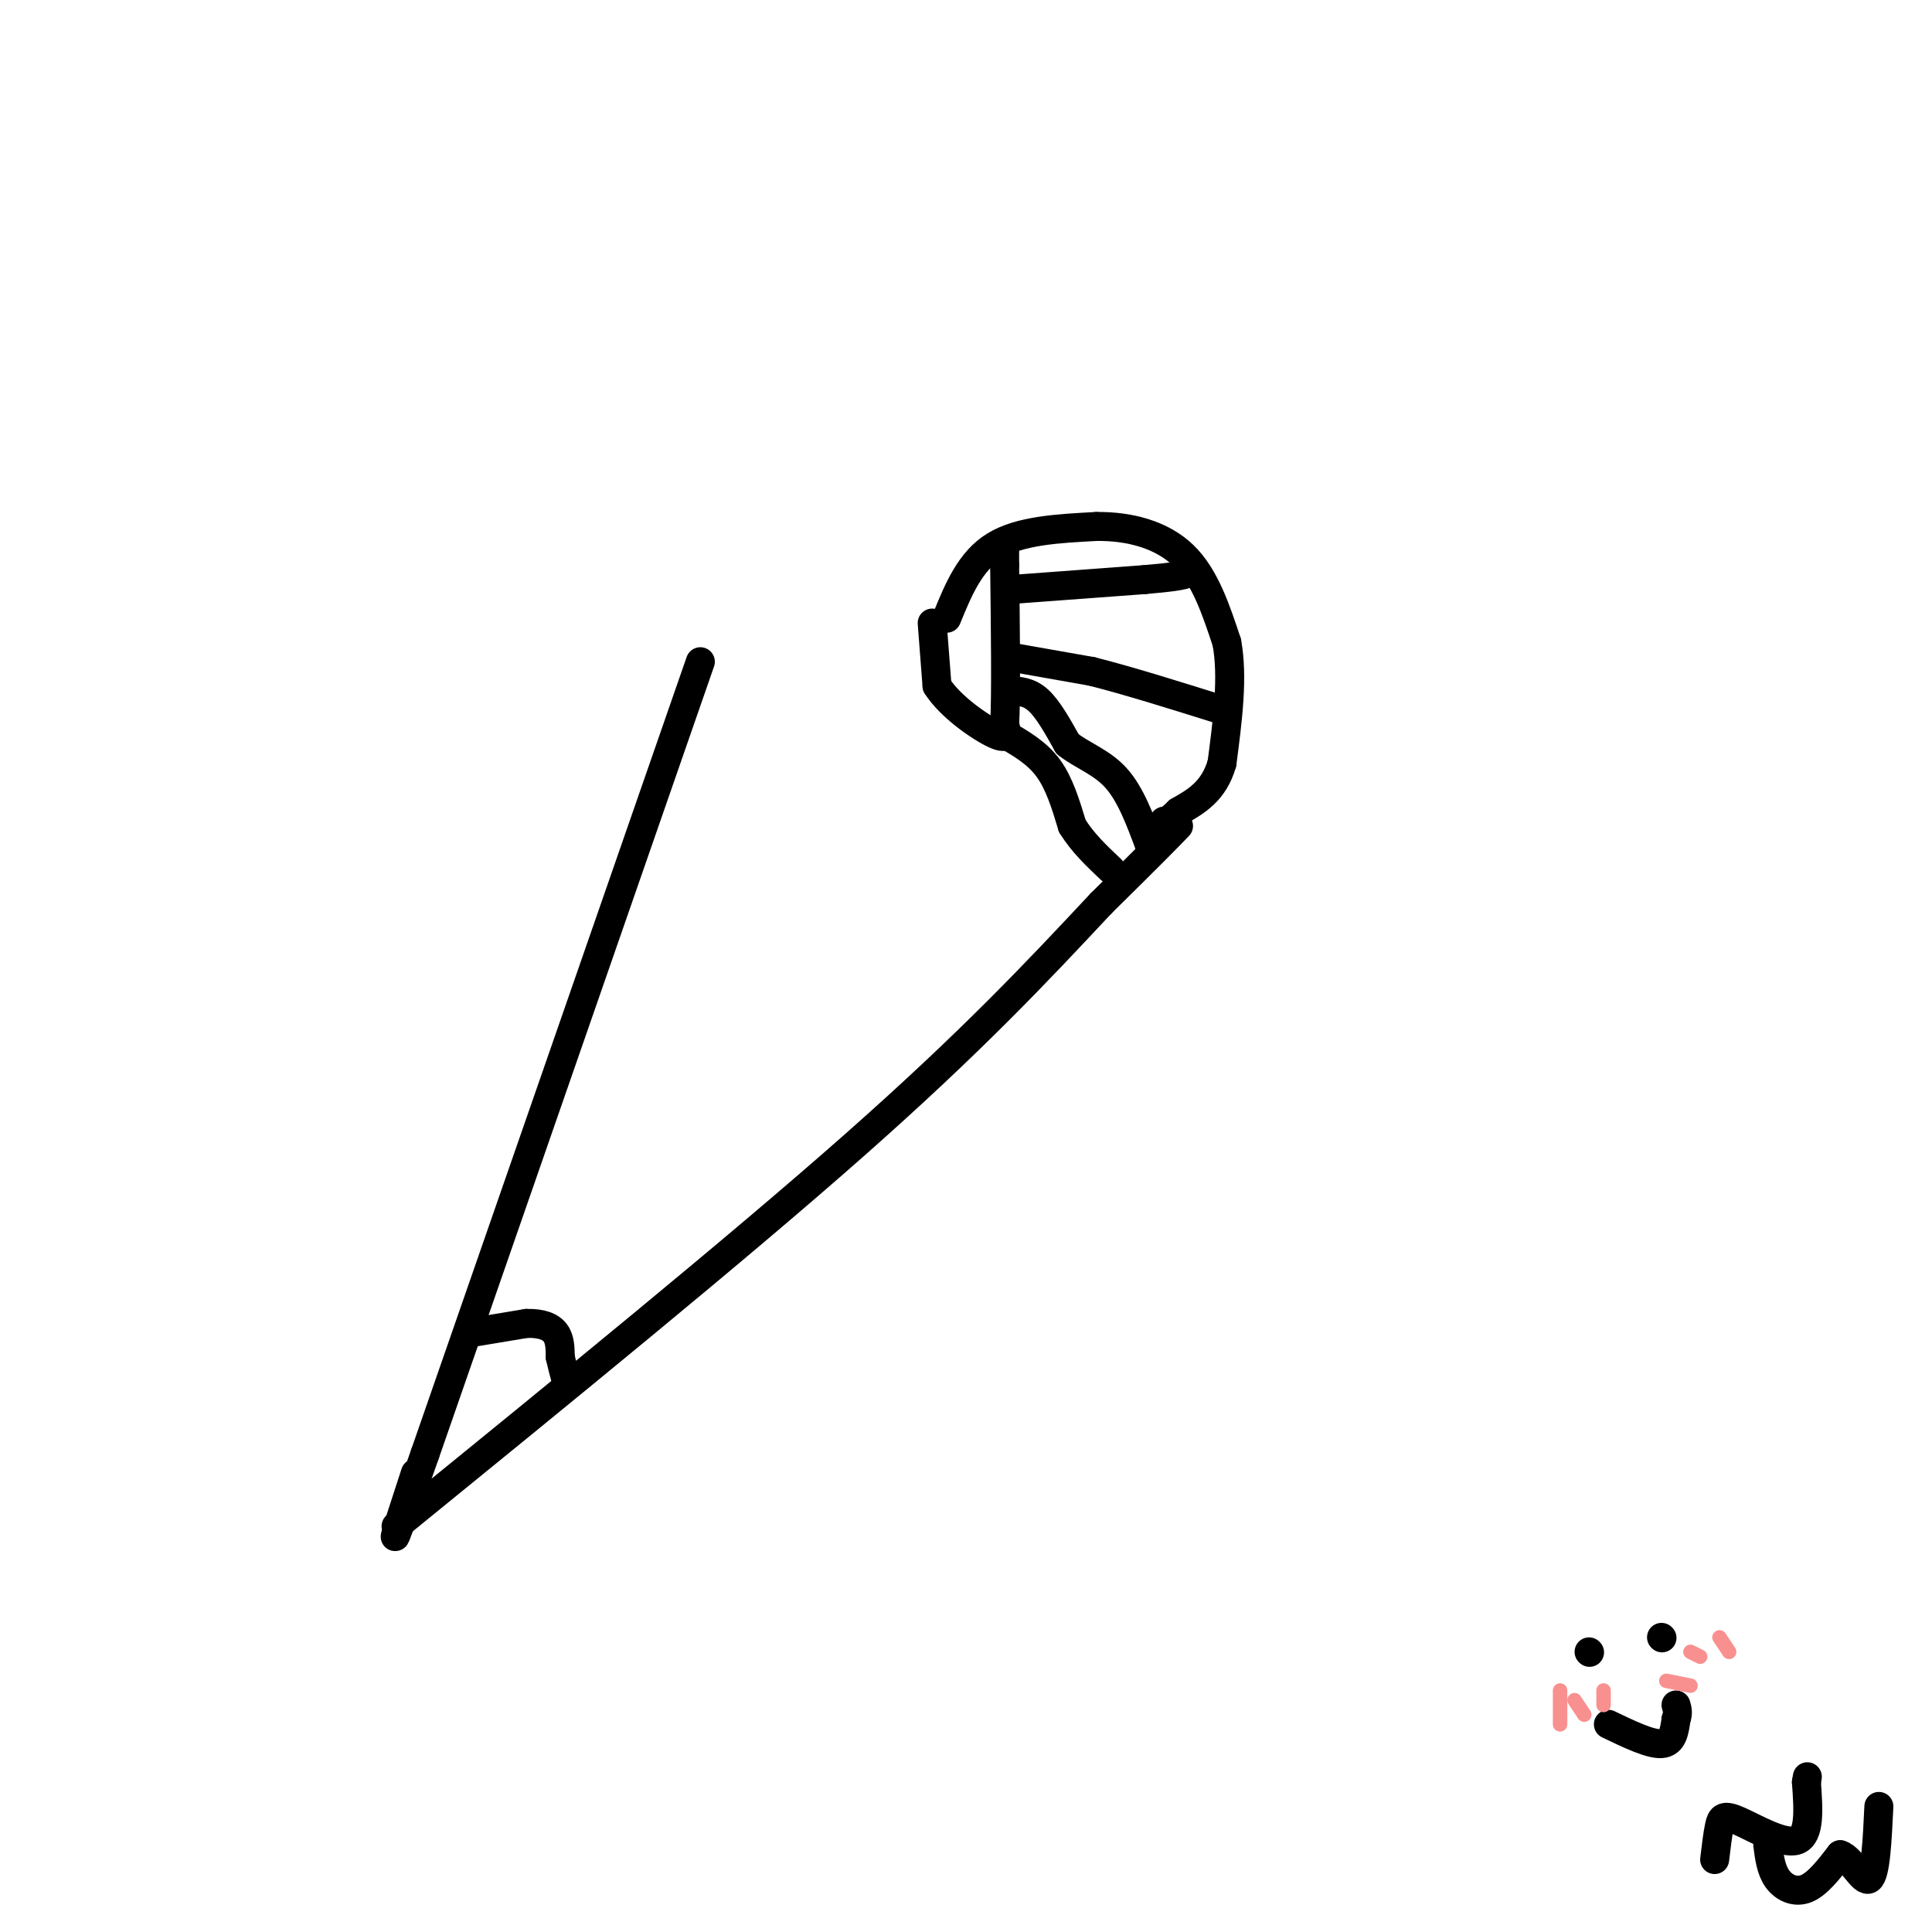 <svg viewBox='0 0 400 400' version='1.1' xmlns='http://www.w3.org/2000/svg' xmlns:xlink='http://www.w3.org/1999/xlink'><g fill='none' stroke='#000000' stroke-width='6' stroke-linecap='round' stroke-linejoin='round'><path d='M145,137c0.000,0.000 -57.000,164.000 -57,164'/><path d='M88,301c-9.833,28.000 -5.917,16.000 -2,4'/><path d='M82,316c35.333,-28.750 70.667,-57.500 95,-79c24.333,-21.500 37.667,-35.750 51,-50'/><path d='M228,187c11.167,-11.000 13.583,-13.500 16,-16'/><path d='M196,128c2.417,-5.917 4.833,-11.833 10,-15c5.167,-3.167 13.083,-3.583 21,-4'/><path d='M227,109c6.867,-0.089 13.533,1.689 18,6c4.467,4.311 6.733,11.156 9,18'/><path d='M254,133c1.333,7.167 0.167,16.083 -1,25'/><path d='M253,158c-1.667,5.833 -5.333,7.917 -9,10'/><path d='M244,168c-2.000,2.000 -2.500,2.000 -3,2'/><path d='M193,129c0.000,0.000 1.000,13.000 1,13'/><path d='M194,142c2.733,4.333 9.067,8.667 12,10c2.933,1.333 2.467,-0.333 2,-2'/><path d='M208,150c0.333,-5.833 0.167,-19.417 0,-33'/><path d='M208,117c0.000,-5.833 0.000,-3.917 0,-2'/><path d='M209,143c2.000,0.083 4.000,0.167 6,2c2.000,1.833 4.000,5.417 6,9'/><path d='M221,154c2.844,2.333 6.956,3.667 10,7c3.044,3.333 5.022,8.667 7,14'/><path d='M238,175c1.167,2.333 0.583,1.167 0,0'/><path d='M208,152c3.333,1.917 6.667,3.833 9,7c2.333,3.167 3.667,7.583 5,12'/><path d='M222,171c2.167,3.500 5.083,6.250 8,9'/><path d='M209,136c0.000,0.000 17.000,3.000 17,3'/><path d='M226,139c7.333,1.833 17.167,4.917 27,8'/><path d='M97,276c0.000,0.000 12.000,-2.000 12,-2'/><path d='M109,274c3.156,-0.089 5.044,0.689 6,2c0.956,1.311 0.978,3.156 1,5'/><path d='M116,281c0.333,1.500 0.667,2.750 1,4'/><path d='M329,342c0.000,0.000 0.100,0.100 0.1,0.1'/><path d='M344,339c0.000,0.000 0.100,0.100 0.1,0.1'/><path d='M333,357c4.333,2.083 8.667,4.167 11,4c2.333,-0.167 2.667,-2.583 3,-5'/><path d='M347,356c0.500,-1.333 0.250,-2.167 0,-3'/><path d='M355,385c0.315,-2.655 0.631,-5.310 1,-7c0.369,-1.690 0.792,-2.417 4,-1c3.208,1.417 9.202,4.976 12,4c2.798,-0.976 2.399,-6.488 2,-12'/><path d='M374,369c0.333,-2.000 0.167,-1.000 0,0'/><path d='M366,382c0.333,2.578 0.667,5.156 2,7c1.333,1.844 3.667,2.956 6,2c2.333,-0.956 4.667,-3.978 7,-7'/><path d='M381,384c2.333,0.689 4.667,5.911 6,5c1.333,-0.911 1.667,-7.956 2,-15'/></g>
<g fill='none' stroke='#F99090' stroke-width='3' stroke-linecap='round' stroke-linejoin='round'><path d='M323,350c0.000,0.000 0.000,7.000 0,7'/><path d='M326,352c0.000,0.000 2.000,3.000 2,3'/><path d='M332,350c0.000,0.000 0.000,3.000 0,3'/><path d='M345,348c0.000,0.000 5.000,1.000 5,1'/><path d='M350,342c0.000,0.000 2.000,1.000 2,1'/><path d='M356,339c0.000,0.000 2.000,3.000 2,3'/></g>
<g fill='none' stroke='#000000' stroke-width='6' stroke-linecap='round' stroke-linejoin='round'><path d='M210,122c0.000,0.000 27.000,-2.000 27,-2'/><path d='M237,120c5.833,-0.500 6.917,-0.750 8,-1'/></g>
</svg>